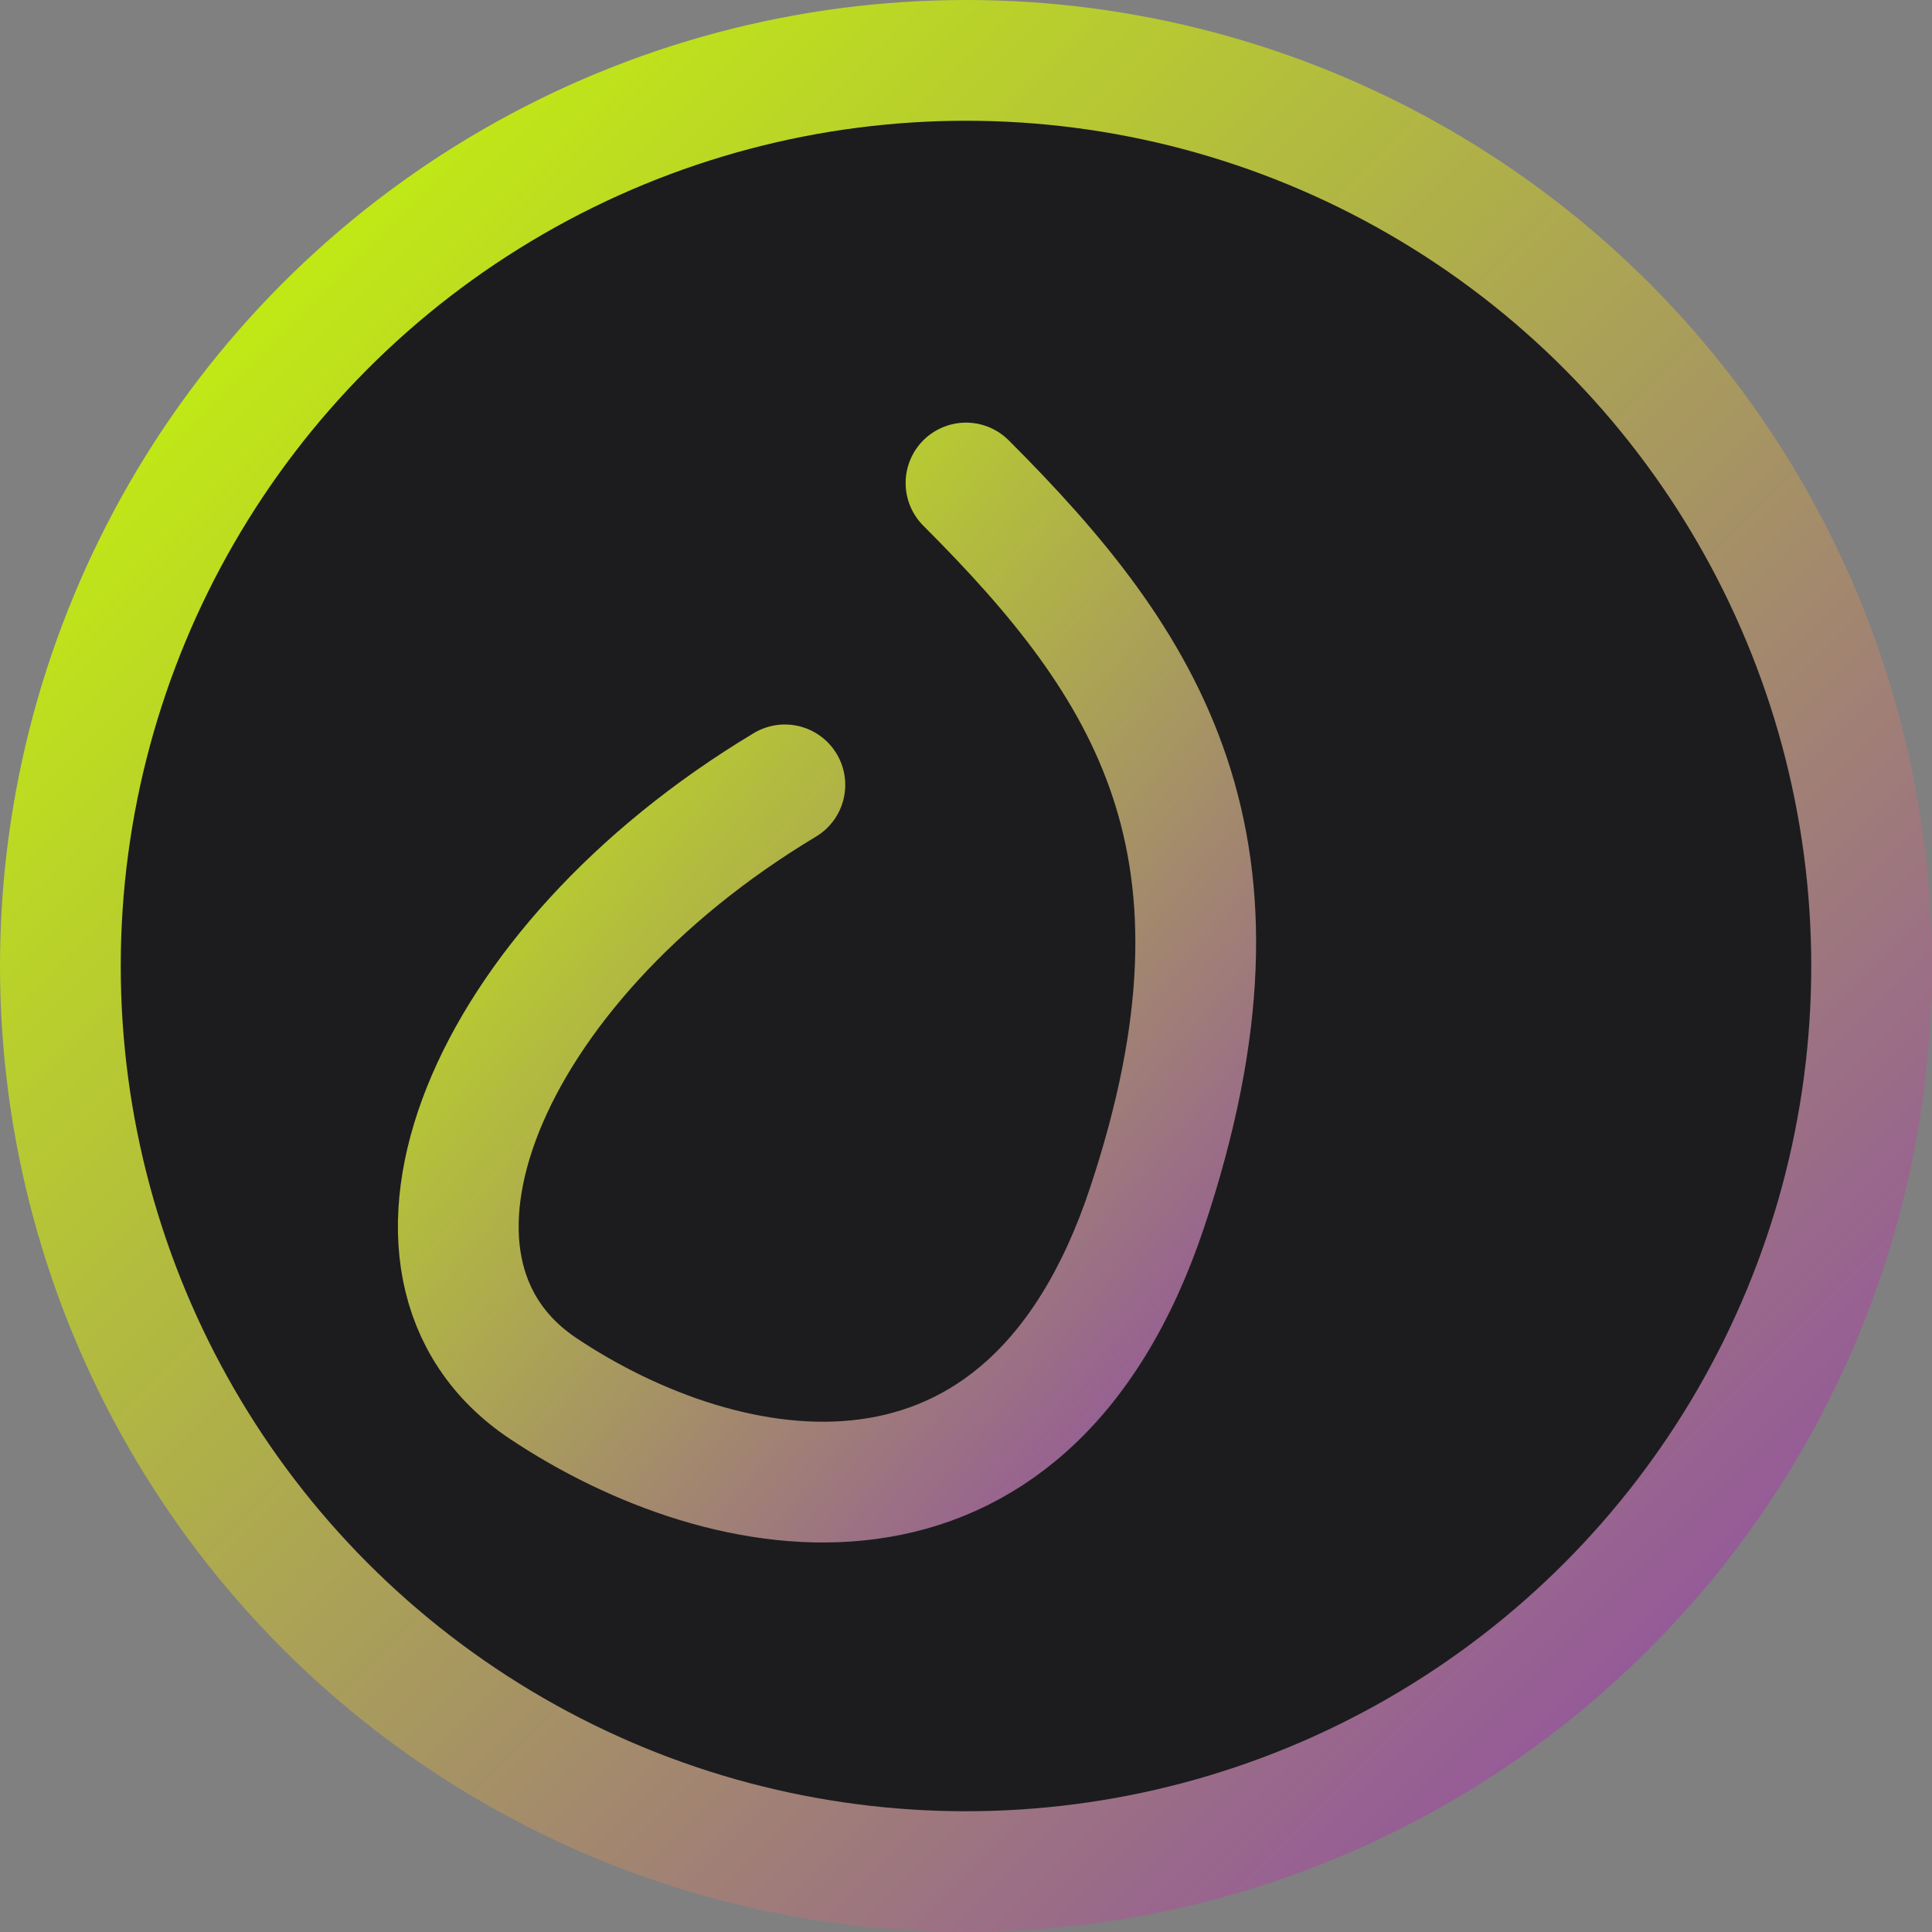 <svg xmlns="http://www.w3.org/2000/svg" width="32" height="32" viewBox="0 0 32 32">
  <rect x="0" y="0" width="32" height="32" fill="#808080" stroke="none"/>
  <defs>
    <linearGradient id="faviconGradient" x1="0%" y1="0%" x2="100%" y2="100%">
      <stop offset="0%" stop-color="#C7FF00" />
      <stop offset="100%" stop-color="#8E44AD" />
    </linearGradient>
  </defs>
  <circle cx="16" cy="16" r="15" fill="#1C1C1E" stroke="url(#faviconGradient)" stroke-width="2" />
  <g fill="none" stroke="url(#faviconGradient)" stroke-width="2" stroke-linecap="round" stroke-linejoin="round">
    <!-- Stylized figure in stretching pose -->
    <path d="M16,8 C19,11 21,14 19,20 C17,26 12,25 9,23 C6,21 8,16 13,13" />
  </g>
</svg> 